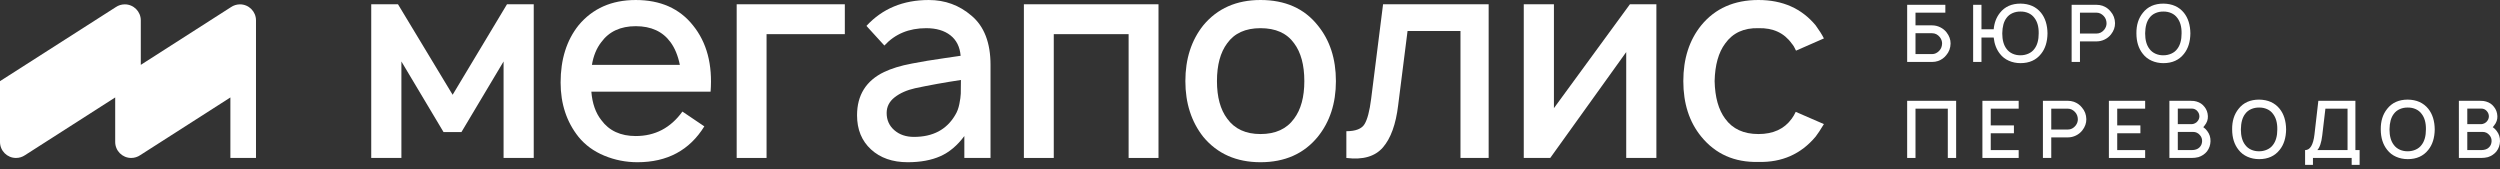 <?xml version="1.0" encoding="UTF-8"?> <svg xmlns="http://www.w3.org/2000/svg" width="310" height="21" viewBox="0 0 310 21" fill="none"><rect x="0" y="0" width="310" height="21" fill="#333333" stroke="none"/> <g clip-path="url(#clip0_535_2)"> <path d="M62.866 0.53H66.183V19.586H62.443V7.623L57.22 16.374H54.997L49.774 7.623V19.586H46.033V0.53H49.351L56.126 11.752L62.866 0.53Z" fill="white"></path> <path d="M78.832 3.247C76.95 3.247 75.527 3.906 74.562 5.224C73.974 5.976 73.586 6.917 73.398 8.046H84.302C84.066 6.894 83.678 5.953 83.138 5.224C82.173 3.906 80.738 3.247 78.832 3.247ZM73.327 11.364C73.444 12.823 73.856 13.999 74.562 14.892C75.527 16.21 76.95 16.869 78.832 16.869C81.232 16.869 83.16 15.857 84.62 13.834L87.337 15.669C85.502 18.633 82.737 20.115 79.044 20.115C77.609 20.115 76.239 19.845 74.933 19.304C73.627 18.763 72.563 17.986 71.739 16.975C70.257 15.116 69.516 12.869 69.516 10.234C69.516 7.364 70.257 5 71.739 3.141C73.48 1.048 75.844 0.001 78.832 0.001C81.89 0.001 84.255 1.048 85.926 3.141C87.642 5.258 88.372 7.999 88.113 11.364H73.327Z" fill="white"></path> <path d="M104.758 0.53V4.235H95.053V19.586H91.348V0.53H104.758Z" fill="white"></path> <path d="M118.449 14.257C118.684 13.881 118.855 13.428 118.96 12.899C119.066 12.37 119.125 11.941 119.137 11.611C119.149 11.281 119.155 10.717 119.155 9.917C117.131 10.222 115.238 10.564 113.473 10.94C112.438 11.176 111.591 11.553 110.933 12.069C110.274 12.587 109.945 13.234 109.945 14.011C109.945 14.881 110.262 15.593 110.898 16.145C111.533 16.699 112.344 16.975 113.333 16.975C115.685 16.975 117.39 16.069 118.449 14.257ZM122.825 19.586H119.578V16.869C118.707 18.045 117.713 18.88 116.597 19.374C115.479 19.868 114.132 20.115 112.556 20.115C110.673 20.115 109.156 19.586 108.004 18.527C106.85 17.468 106.274 16.057 106.274 14.292C106.274 11.799 107.391 10.011 109.627 8.929C110.074 8.717 110.58 8.523 111.144 8.347C111.709 8.17 112.367 8.011 113.121 7.871C113.874 7.729 114.497 7.617 114.991 7.535C115.485 7.452 116.214 7.341 117.179 7.2C118.143 7.058 118.79 6.965 119.119 6.917C119.025 5.811 118.601 4.965 117.849 4.377C117.096 3.789 116.097 3.494 114.85 3.494C112.709 3.494 110.98 4.213 109.662 5.647L107.439 3.212C109.415 1.071 111.992 0.001 115.167 0.001C117.191 0.001 118.955 0.648 120.461 1.942C122.036 3.259 122.825 5.294 122.825 8.046V19.586Z" fill="white"></path> <path d="M143.654 0.53V19.586H139.948V4.235H130.667V19.586H126.962V0.53H143.654Z" fill="white"></path> <path d="M160.467 14.716C161.313 13.587 161.737 12.034 161.737 10.058C161.737 8.059 161.313 6.493 160.467 5.364C159.572 4.117 158.184 3.494 156.302 3.494C154.444 3.494 153.067 4.117 152.174 5.364C151.327 6.493 150.903 8.059 150.903 10.058C150.903 12.034 151.327 13.587 152.174 14.716C153.091 15.986 154.467 16.622 156.302 16.622C158.161 16.622 159.549 15.986 160.467 14.716ZM156.302 20.115C153.314 20.115 150.95 19.068 149.209 16.974C147.727 15.093 146.986 12.787 146.986 10.058C146.986 7.305 147.727 5 149.209 3.141C150.95 1.047 153.314 0 156.302 0C159.36 0 161.724 1.047 163.396 3.141C164.901 4.976 165.654 7.282 165.654 10.058C165.654 12.811 164.901 15.116 163.396 16.974C161.678 19.068 159.313 20.115 156.302 20.115Z" fill="white"></path> <path d="M171.5 0.53H184.593V19.586H181.099V3.847H174.536L173.371 13.057C173.088 15.41 172.459 17.151 171.483 18.28C170.506 19.409 168.995 19.844 166.948 19.586V16.269C168.101 16.269 168.854 15.975 169.206 15.386C169.56 14.799 169.83 13.763 170.019 12.281L171.5 0.53Z" fill="white"></path> <path d="M205.392 0.53V19.586H201.651V6.458L192.229 19.586H188.947V0.53H192.687V13.41L202.11 0.53H205.392Z" fill="white"></path> <path d="M226.164 4.764L222.706 6.281C222.541 5.906 222.364 5.611 222.176 5.4C221.235 4.082 219.858 3.447 218.047 3.494C216.235 3.447 214.859 4.082 213.919 5.4C213.095 6.506 212.659 8.059 212.613 10.058C212.659 12.058 213.095 13.61 213.919 14.716C214.836 15.986 216.212 16.622 218.047 16.622C219.882 16.622 221.259 15.986 222.176 14.716C222.364 14.458 222.529 14.175 222.67 13.869L226.164 15.386C225.74 16.092 225.399 16.61 225.14 16.939C223.328 19.104 220.964 20.15 218.047 20.08C215.083 20.15 212.719 19.104 210.954 16.939C209.472 15.128 208.731 12.834 208.731 10.058C208.731 7.282 209.472 4.976 210.954 3.141C212.671 1.047 215.035 0 218.047 0C221.034 0 223.399 1.047 225.14 3.141C225.586 3.753 225.928 4.294 226.164 4.764Z" fill="white"></path> <path d="M31.743 2.524C31.743 1.429 30.855 0.54 29.759 0.54C29.348 0.54 28.966 0.665 28.649 0.879L17.459 8.043V2.524C17.459 1.429 16.57 0.54 15.475 0.54C15.063 0.54 14.682 0.665 14.365 0.879L0 10.063V17.602C0 18.698 0.888 19.586 1.984 19.586C2.395 19.586 2.776 19.461 3.093 19.247L14.284 12.083V17.602C14.284 18.698 15.172 19.586 16.268 19.586C16.679 19.586 17.061 19.46 17.378 19.246L28.568 12.083V19.586H31.743V2.524Z" fill="white"></path> <path d="M240.819 5.409C240.825 5.127 240.734 4.861 240.543 4.611C240.281 4.284 239.96 4.12 239.579 4.12H237.522V6.708H239.579C239.914 6.708 240.212 6.567 240.475 6.285C240.691 6.055 240.806 5.763 240.819 5.409ZM241.371 4.011C241.711 4.445 241.878 4.91 241.872 5.409C241.859 5.966 241.679 6.446 241.331 6.846C241.075 7.174 240.737 7.414 240.317 7.565C240.081 7.643 239.835 7.682 239.579 7.682H236.489V0.597H241.223V1.571H237.522V3.145H239.579C239.933 3.145 240.269 3.224 240.588 3.382C240.906 3.539 241.167 3.749 241.371 4.011Z" fill="white"></path> <path d="M252.798 4.139C252.811 3.332 252.634 2.692 252.267 2.22C252.076 1.958 251.829 1.759 251.523 1.624C251.218 1.49 250.892 1.426 250.544 1.433C250.197 1.426 249.869 1.49 249.56 1.624C249.251 1.759 249.002 1.958 248.812 2.22C248.471 2.66 248.294 3.299 248.281 4.139C248.281 4.959 248.458 5.599 248.812 6.058C249.002 6.321 249.251 6.52 249.56 6.659C249.869 6.796 250.197 6.862 250.544 6.855C250.892 6.855 251.22 6.786 251.528 6.649C251.837 6.511 252.083 6.314 252.267 6.058C252.621 5.599 252.798 4.959 252.798 4.139ZM253.093 1.59C253.611 2.24 253.877 3.09 253.89 4.139C253.877 5.189 253.611 6.035 253.093 6.678C252.489 7.446 251.64 7.829 250.544 7.829C250.026 7.829 249.544 7.731 249.098 7.534C248.651 7.337 248.284 7.052 247.995 6.678C247.562 6.134 247.303 5.458 247.218 4.651H245.702V7.682H244.669V0.596H245.702V3.628H247.218C247.29 2.827 247.549 2.148 247.995 1.59C248.592 0.829 249.442 0.448 250.544 0.448C251.64 0.462 252.489 0.842 253.093 1.59Z" fill="white"></path> <path d="M260.937 3.667C261.127 3.418 261.218 3.152 261.212 2.869C261.199 2.515 261.084 2.224 260.868 1.994C260.605 1.712 260.306 1.571 259.971 1.571H257.915V4.159H259.971C260.352 4.159 260.674 3.995 260.937 3.667ZM262.265 2.869C262.272 3.369 262.104 3.834 261.763 4.267C261.559 4.529 261.299 4.74 260.981 4.897C260.662 5.054 260.326 5.133 259.971 5.133H257.915V7.682H256.882V0.596H259.971C260.228 0.596 260.474 0.636 260.71 0.714C261.13 0.865 261.468 1.105 261.724 1.433C262.072 1.833 262.252 2.312 262.265 2.869Z" fill="white"></path> <path d="M268.261 6.856C268.609 6.856 268.937 6.787 269.246 6.649C269.554 6.511 269.8 6.314 269.984 6.059C270.338 5.599 270.516 4.959 270.516 4.14C270.529 3.333 270.351 2.693 269.984 2.22C269.794 1.958 269.546 1.759 269.241 1.625C268.936 1.491 268.609 1.427 268.261 1.433C267.914 1.427 267.586 1.491 267.277 1.625C266.969 1.759 266.72 1.958 266.53 2.22C266.188 2.66 266.011 3.3 265.998 4.14C265.998 4.959 266.175 5.599 266.53 6.059C266.72 6.321 266.969 6.521 267.277 6.659C267.586 6.797 267.914 6.862 268.261 6.856ZM268.261 7.83C267.743 7.83 267.261 7.732 266.815 7.535C266.368 7.338 266.001 7.052 265.713 6.679C265.181 6.016 264.916 5.17 264.916 4.14C264.902 3.116 265.168 2.266 265.713 1.591C266.309 0.829 267.159 0.449 268.261 0.449C269.357 0.462 270.206 0.843 270.81 1.591C271.328 2.24 271.594 3.09 271.607 4.14C271.594 5.189 271.328 6.035 270.81 6.679C270.206 7.446 269.357 7.83 268.261 7.83Z" fill="white"></path> <path d="M242.561 12.5V19.586H241.528V13.474H237.522V19.586H236.488V12.5H242.561Z" fill="white"></path> <path d="M250.316 13.474H246.852V15.55H249.726V16.525H246.852V18.612H250.316V19.586H245.819V12.5H250.316V13.474Z" fill="white"></path> <path d="M257.377 15.571C257.567 15.322 257.659 15.056 257.653 14.773C257.64 14.419 257.524 14.128 257.308 13.898C257.046 13.616 256.747 13.475 256.412 13.475H254.356V16.063H256.412C256.793 16.063 257.115 15.899 257.377 15.571ZM258.705 14.773C258.712 15.273 258.545 15.738 258.204 16.171C258 16.433 257.739 16.644 257.421 16.801C257.103 16.958 256.767 17.037 256.412 17.037H254.356V19.586H253.322V12.5H256.412C256.668 12.5 256.914 12.54 257.15 12.618C257.571 12.769 257.908 13.009 258.164 13.337C258.512 13.737 258.693 14.216 258.705 14.773Z" fill="white"></path> <path d="M265.999 13.474H262.535V15.55H265.409V16.525H262.535V18.612H265.999V19.586H261.502V12.5H265.999V13.474Z" fill="white"></path> <path d="M273.06 17.519C273.073 17.231 272.984 16.978 272.794 16.761C272.571 16.493 272.289 16.358 271.947 16.358H270.048V18.612H271.751C272.19 18.612 272.518 18.5 272.735 18.277C272.938 18.081 273.046 17.828 273.06 17.519ZM271.78 13.464H270.048V15.394H271.78C271.904 15.394 272.039 15.357 272.183 15.285C272.328 15.213 272.44 15.118 272.518 15C272.656 14.829 272.725 14.629 272.725 14.4C272.712 14.157 272.626 13.951 272.469 13.779C272.292 13.57 272.062 13.464 271.78 13.464ZM273.699 16.25C273.981 16.617 274.116 17.04 274.103 17.519C274.09 17.985 273.946 18.402 273.67 18.769C273.394 19.11 273.036 19.349 272.597 19.487C272.334 19.553 272.056 19.586 271.76 19.586H269.005V12.5H271.612C271.96 12.5 272.213 12.53 272.371 12.589C272.784 12.707 273.112 12.926 273.355 13.248C273.617 13.57 273.758 13.953 273.778 14.4C273.797 14.819 273.663 15.207 273.375 15.561C273.341 15.607 273.286 15.676 273.207 15.767C273.391 15.892 273.555 16.053 273.699 16.25Z" fill="white"></path> <path d="M280.132 18.759C280.479 18.759 280.807 18.69 281.116 18.552C281.424 18.415 281.67 18.218 281.854 17.962C282.208 17.503 282.386 16.863 282.386 16.043C282.398 15.236 282.221 14.596 281.854 14.124C281.664 13.861 281.416 13.663 281.11 13.528C280.806 13.394 280.479 13.33 280.132 13.336C279.784 13.33 279.456 13.394 279.147 13.528C278.839 13.663 278.59 13.861 278.4 14.124C278.058 14.564 277.881 15.203 277.868 16.043C277.868 16.863 278.045 17.503 278.4 17.962C278.59 18.225 278.839 18.424 279.147 18.562C279.456 18.7 279.784 18.765 280.132 18.759ZM280.132 19.733C279.613 19.733 279.131 19.635 278.685 19.438C278.239 19.241 277.871 18.956 277.583 18.582C277.051 17.919 276.786 17.073 276.786 16.043C276.772 15.019 277.038 14.17 277.583 13.494C278.179 12.733 279.029 12.352 280.132 12.352C281.227 12.366 282.076 12.746 282.68 13.494C283.199 14.144 283.464 14.993 283.478 16.043C283.464 17.093 283.199 17.939 282.68 18.582C282.076 19.349 281.227 19.733 280.132 19.733Z" fill="white"></path> <path d="M291.096 18.612V13.474H288.35L287.957 16.801C287.852 17.686 287.648 18.29 287.347 18.612H291.096ZM292.07 18.612H292.592V20.442H291.607V19.586H286.805V20.442H285.831V18.612C286.454 18.612 286.841 17.969 286.993 16.683L287.475 12.5H292.07V18.612Z" fill="white"></path> <path d="M298.561 18.759C298.909 18.759 299.237 18.69 299.546 18.552C299.854 18.415 300.1 18.218 300.284 17.962C300.638 17.503 300.815 16.863 300.815 16.043C300.828 15.236 300.651 14.596 300.284 14.124C300.093 13.861 299.845 13.663 299.541 13.528C299.236 13.394 298.909 13.33 298.561 13.336C298.213 13.33 297.885 13.394 297.577 13.528C297.269 13.663 297.02 13.861 296.829 14.124C296.488 14.564 296.311 15.203 296.298 16.043C296.298 16.863 296.475 17.503 296.829 17.962C297.02 18.225 297.269 18.424 297.577 18.562C297.885 18.7 298.213 18.765 298.561 18.759ZM298.561 19.733C298.043 19.733 297.56 19.635 297.115 19.438C296.668 19.241 296.301 18.956 296.012 18.582C295.481 17.919 295.215 17.073 295.215 16.043C295.202 15.019 295.467 14.17 296.012 13.494C296.609 12.733 297.459 12.352 298.561 12.352C299.657 12.366 300.506 12.746 301.11 13.494C301.628 14.144 301.894 14.993 301.907 16.043C301.894 17.093 301.628 17.939 301.11 18.582C300.506 19.349 299.657 19.733 298.561 19.733Z" fill="white"></path> <path d="M308.956 17.519C308.969 17.231 308.88 16.978 308.69 16.761C308.467 16.493 308.185 16.358 307.844 16.358H305.944V18.612H307.647C308.087 18.612 308.415 18.5 308.631 18.277C308.834 18.081 308.942 17.828 308.956 17.519ZM307.676 13.464H305.944V15.394H307.676C307.801 15.394 307.935 15.357 308.08 15.285C308.225 15.213 308.336 15.118 308.415 15C308.552 14.829 308.621 14.629 308.621 14.4C308.608 14.157 308.523 13.951 308.366 13.779C308.189 13.57 307.959 13.464 307.676 13.464ZM309.595 16.25C309.878 16.617 310.012 17.04 309.999 17.519C309.986 17.985 309.842 18.402 309.567 18.769C309.29 19.11 308.933 19.349 308.493 19.487C308.231 19.553 307.952 19.586 307.657 19.586H304.901V12.5H307.509C307.857 12.5 308.11 12.53 308.267 12.589C308.681 12.707 309.009 12.926 309.252 13.248C309.513 13.57 309.655 13.953 309.675 14.4C309.694 14.819 309.56 15.207 309.271 15.561C309.238 15.607 309.183 15.676 309.104 15.767C309.288 15.892 309.451 16.053 309.595 16.25Z" fill="white"></path> </g> <defs> <clipPath id="clip0_535_2"> <rect width="310" height="20.667" fill="white"></rect> </clipPath> </defs> </svg> 
